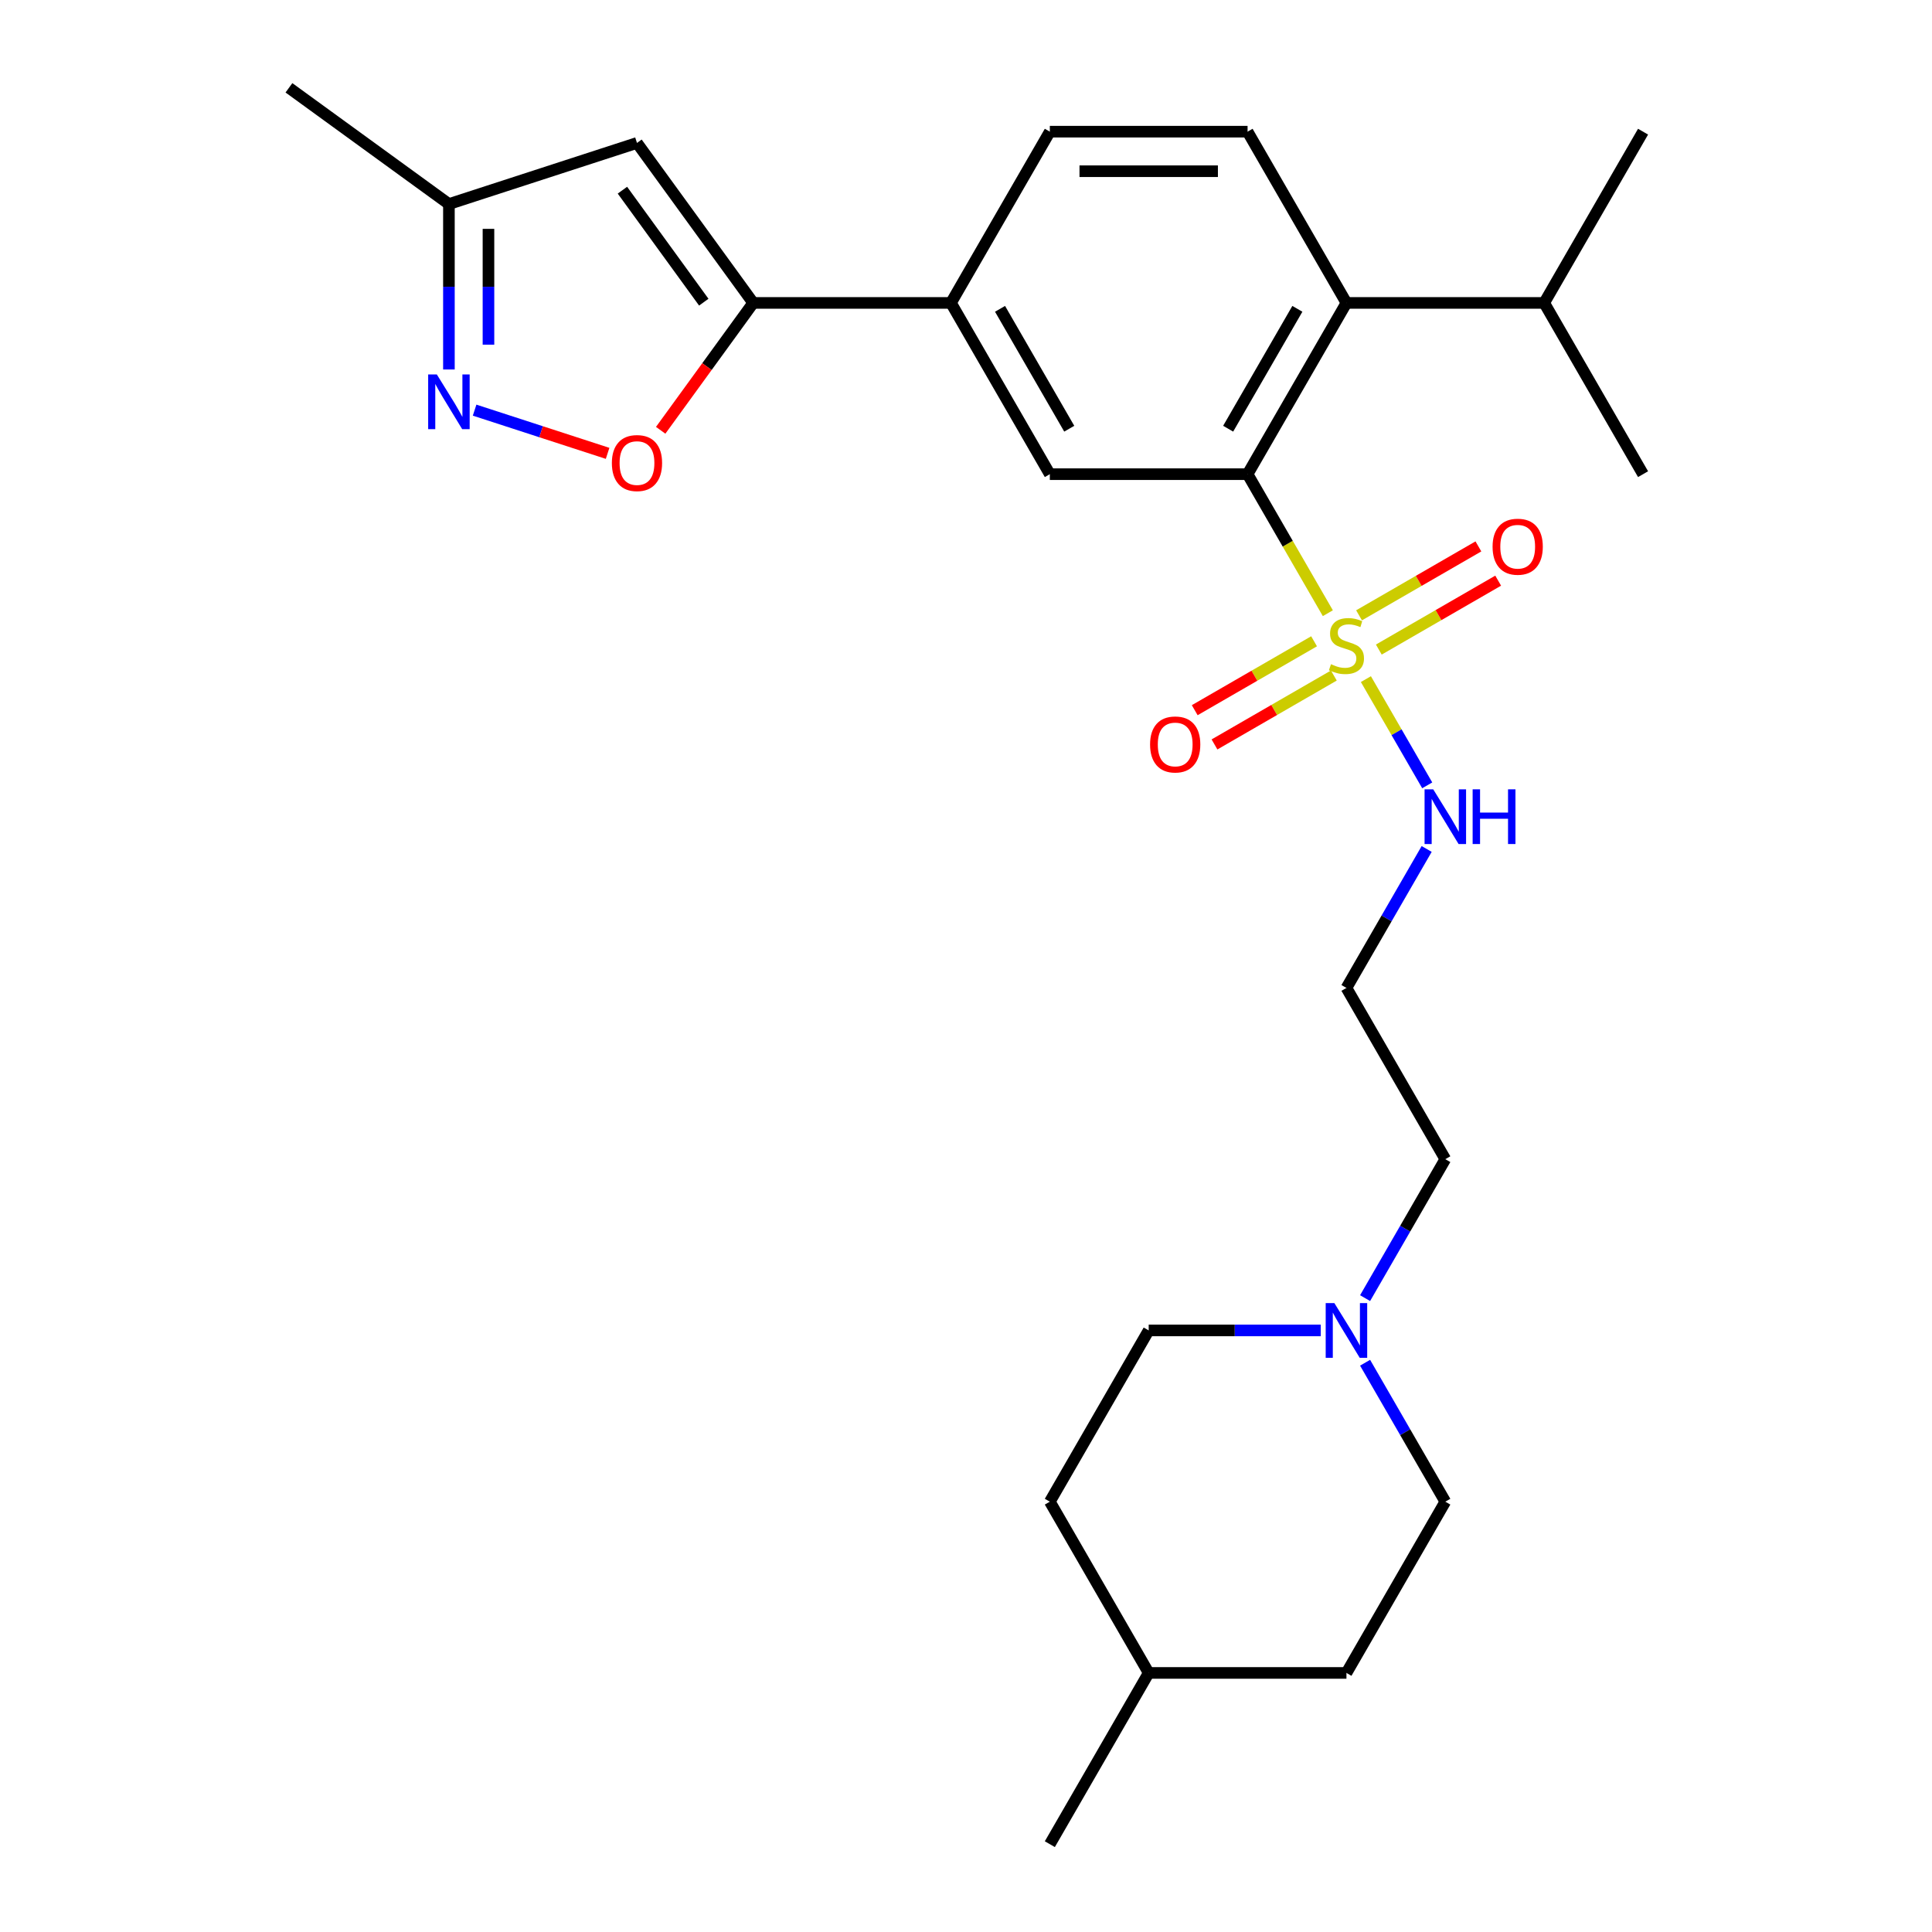 <?xml version='1.0' encoding='iso-8859-1'?>
<svg version='1.1' baseProfile='full'
              xmlns='http://www.w3.org/2000/svg'
                      xmlns:rdkit='http://www.rdkit.org/xml'
                      xmlns:xlink='http://www.w3.org/1999/xlink'
                  xml:space='preserve'
width='1000px' height='1000px' viewBox='0 0 1000 1000'>
<!-- END OF HEADER -->
<rect style='opacity:1.0;fill:#FFFFFF;stroke:none' width='1000' height='1000' x='0' y='0'> </rect>
<path class='bond-0' d='M 687.288,317.391 L 666.515,281.411' style='fill:none;fill-rule:evenodd;stroke:#CCCC00;stroke-width:6px;stroke-linecap:butt;stroke-linejoin:miter;stroke-opacity:1' />
<path class='bond-0' d='M 666.515,281.411 L 645.742,245.431' style='fill:none;fill-rule:evenodd;stroke:#000000;stroke-width:6px;stroke-linecap:butt;stroke-linejoin:miter;stroke-opacity:1' />
<path class='bond-11' d='M 680.161,331.926 L 649.273,349.76' style='fill:none;fill-rule:evenodd;stroke:#CCCC00;stroke-width:6px;stroke-linecap:butt;stroke-linejoin:miter;stroke-opacity:1' />
<path class='bond-11' d='M 649.273,349.76 L 618.384,367.593' style='fill:none;fill-rule:evenodd;stroke:#FF0000;stroke-width:6px;stroke-linecap:butt;stroke-linejoin:miter;stroke-opacity:1' />
<path class='bond-11' d='M 690.397,349.654 L 659.508,367.487' style='fill:none;fill-rule:evenodd;stroke:#CCCC00;stroke-width:6px;stroke-linecap:butt;stroke-linejoin:miter;stroke-opacity:1' />
<path class='bond-11' d='M 659.508,367.487 L 628.619,385.321' style='fill:none;fill-rule:evenodd;stroke:#FF0000;stroke-width:6px;stroke-linecap:butt;stroke-linejoin:miter;stroke-opacity:1' />
<path class='bond-12' d='M 713.674,336.214 L 744.563,318.381' style='fill:none;fill-rule:evenodd;stroke:#CCCC00;stroke-width:6px;stroke-linecap:butt;stroke-linejoin:miter;stroke-opacity:1' />
<path class='bond-12' d='M 744.563,318.381 L 775.452,300.547' style='fill:none;fill-rule:evenodd;stroke:#FF0000;stroke-width:6px;stroke-linecap:butt;stroke-linejoin:miter;stroke-opacity:1' />
<path class='bond-12' d='M 703.439,318.486 L 734.328,300.653' style='fill:none;fill-rule:evenodd;stroke:#CCCC00;stroke-width:6px;stroke-linecap:butt;stroke-linejoin:miter;stroke-opacity:1' />
<path class='bond-12' d='M 734.328,300.653 L 765.217,282.819' style='fill:none;fill-rule:evenodd;stroke:#FF0000;stroke-width:6px;stroke-linecap:butt;stroke-linejoin:miter;stroke-opacity:1' />
<path class='bond-13' d='M 706.986,351.509 L 722.859,379.001' style='fill:none;fill-rule:evenodd;stroke:#CCCC00;stroke-width:6px;stroke-linecap:butt;stroke-linejoin:miter;stroke-opacity:1' />
<path class='bond-13' d='M 722.859,379.001 L 738.732,406.494' style='fill:none;fill-rule:evenodd;stroke:#0000FF;stroke-width:6px;stroke-linecap:butt;stroke-linejoin:miter;stroke-opacity:1' />
<path class='bond-5' d='M 645.742,245.431 L 696.918,156.791' style='fill:none;fill-rule:evenodd;stroke:#000000;stroke-width:6px;stroke-linecap:butt;stroke-linejoin:miter;stroke-opacity:1' />
<path class='bond-5' d='M 635.69,221.9 L 671.514,159.852' style='fill:none;fill-rule:evenodd;stroke:#000000;stroke-width:6px;stroke-linecap:butt;stroke-linejoin:miter;stroke-opacity:1' />
<path class='bond-6' d='M 645.742,245.431 L 543.39,245.431' style='fill:none;fill-rule:evenodd;stroke:#000000;stroke-width:6px;stroke-linecap:butt;stroke-linejoin:miter;stroke-opacity:1' />
<path class='bond-1' d='M 389.862,156.791 L 492.214,156.791' style='fill:none;fill-rule:evenodd;stroke:#000000;stroke-width:6px;stroke-linecap:butt;stroke-linejoin:miter;stroke-opacity:1' />
<path class='bond-3' d='M 389.862,156.791 L 365.913,189.754' style='fill:none;fill-rule:evenodd;stroke:#000000;stroke-width:6px;stroke-linecap:butt;stroke-linejoin:miter;stroke-opacity:1' />
<path class='bond-3' d='M 365.913,189.754 L 341.964,222.717' style='fill:none;fill-rule:evenodd;stroke:#FF0000;stroke-width:6px;stroke-linecap:butt;stroke-linejoin:miter;stroke-opacity:1' />
<path class='bond-4' d='M 389.862,156.791 L 329.701,73.987' style='fill:none;fill-rule:evenodd;stroke:#000000;stroke-width:6px;stroke-linecap:butt;stroke-linejoin:miter;stroke-opacity:1' />
<path class='bond-4' d='M 364.277,156.403 L 322.164,98.44' style='fill:none;fill-rule:evenodd;stroke:#000000;stroke-width:6px;stroke-linecap:butt;stroke-linejoin:miter;stroke-opacity:1' />
<path class='bond-2' d='M 245.658,212.288 L 280.075,223.471' style='fill:none;fill-rule:evenodd;stroke:#0000FF;stroke-width:6px;stroke-linecap:butt;stroke-linejoin:miter;stroke-opacity:1' />
<path class='bond-2' d='M 280.075,223.471 L 314.492,234.654' style='fill:none;fill-rule:evenodd;stroke:#FF0000;stroke-width:6px;stroke-linecap:butt;stroke-linejoin:miter;stroke-opacity:1' />
<path class='bond-28' d='M 232.359,191.249 L 232.359,148.432' style='fill:none;fill-rule:evenodd;stroke:#0000FF;stroke-width:6px;stroke-linecap:butt;stroke-linejoin:miter;stroke-opacity:1' />
<path class='bond-28' d='M 232.359,148.432 L 232.359,105.615' style='fill:none;fill-rule:evenodd;stroke:#000000;stroke-width:6px;stroke-linecap:butt;stroke-linejoin:miter;stroke-opacity:1' />
<path class='bond-28' d='M 252.829,178.404 L 252.829,148.432' style='fill:none;fill-rule:evenodd;stroke:#0000FF;stroke-width:6px;stroke-linecap:butt;stroke-linejoin:miter;stroke-opacity:1' />
<path class='bond-28' d='M 252.829,148.432 L 252.829,118.46' style='fill:none;fill-rule:evenodd;stroke:#000000;stroke-width:6px;stroke-linecap:butt;stroke-linejoin:miter;stroke-opacity:1' />
<path class='bond-8' d='M 329.701,73.987 L 232.359,105.615' style='fill:none;fill-rule:evenodd;stroke:#000000;stroke-width:6px;stroke-linecap:butt;stroke-linejoin:miter;stroke-opacity:1' />
<path class='bond-10' d='M 696.918,156.791 L 645.742,68.152' style='fill:none;fill-rule:evenodd;stroke:#000000;stroke-width:6px;stroke-linecap:butt;stroke-linejoin:miter;stroke-opacity:1' />
<path class='bond-16' d='M 696.918,156.791 L 799.27,156.791' style='fill:none;fill-rule:evenodd;stroke:#000000;stroke-width:6px;stroke-linecap:butt;stroke-linejoin:miter;stroke-opacity:1' />
<path class='bond-7' d='M 543.39,245.431 L 492.214,156.791' style='fill:none;fill-rule:evenodd;stroke:#000000;stroke-width:6px;stroke-linecap:butt;stroke-linejoin:miter;stroke-opacity:1' />
<path class='bond-7' d='M 553.441,221.9 L 517.618,159.852' style='fill:none;fill-rule:evenodd;stroke:#000000;stroke-width:6px;stroke-linecap:butt;stroke-linejoin:miter;stroke-opacity:1' />
<path class='bond-14' d='M 492.214,156.791 L 543.39,68.152' style='fill:none;fill-rule:evenodd;stroke:#000000;stroke-width:6px;stroke-linecap:butt;stroke-linejoin:miter;stroke-opacity:1' />
<path class='bond-23' d='M 232.359,105.615 L 149.554,45.455' style='fill:none;fill-rule:evenodd;stroke:#000000;stroke-width:6px;stroke-linecap:butt;stroke-linejoin:miter;stroke-opacity:1' />
<path class='bond-9' d='M 706.57,671.909 L 727.332,635.948' style='fill:none;fill-rule:evenodd;stroke:#0000FF;stroke-width:6px;stroke-linecap:butt;stroke-linejoin:miter;stroke-opacity:1' />
<path class='bond-9' d='M 727.332,635.948 L 748.094,599.988' style='fill:none;fill-rule:evenodd;stroke:#000000;stroke-width:6px;stroke-linecap:butt;stroke-linejoin:miter;stroke-opacity:1' />
<path class='bond-17' d='M 683.619,688.627 L 639.092,688.627' style='fill:none;fill-rule:evenodd;stroke:#0000FF;stroke-width:6px;stroke-linecap:butt;stroke-linejoin:miter;stroke-opacity:1' />
<path class='bond-17' d='M 639.092,688.627 L 594.566,688.627' style='fill:none;fill-rule:evenodd;stroke:#000000;stroke-width:6px;stroke-linecap:butt;stroke-linejoin:miter;stroke-opacity:1' />
<path class='bond-18' d='M 706.57,705.346 L 727.332,741.307' style='fill:none;fill-rule:evenodd;stroke:#0000FF;stroke-width:6px;stroke-linecap:butt;stroke-linejoin:miter;stroke-opacity:1' />
<path class='bond-18' d='M 727.332,741.307 L 748.094,777.267' style='fill:none;fill-rule:evenodd;stroke:#000000;stroke-width:6px;stroke-linecap:butt;stroke-linejoin:miter;stroke-opacity:1' />
<path class='bond-27' d='M 645.742,68.152 L 543.39,68.152' style='fill:none;fill-rule:evenodd;stroke:#000000;stroke-width:6px;stroke-linecap:butt;stroke-linejoin:miter;stroke-opacity:1' />
<path class='bond-27' d='M 630.389,88.623 L 558.743,88.623' style='fill:none;fill-rule:evenodd;stroke:#000000;stroke-width:6px;stroke-linecap:butt;stroke-linejoin:miter;stroke-opacity:1' />
<path class='bond-15' d='M 738.441,439.428 L 717.679,475.388' style='fill:none;fill-rule:evenodd;stroke:#0000FF;stroke-width:6px;stroke-linecap:butt;stroke-linejoin:miter;stroke-opacity:1' />
<path class='bond-15' d='M 717.679,475.388 L 696.918,511.349' style='fill:none;fill-rule:evenodd;stroke:#000000;stroke-width:6px;stroke-linecap:butt;stroke-linejoin:miter;stroke-opacity:1' />
<path class='bond-19' d='M 696.918,511.349 L 748.094,599.988' style='fill:none;fill-rule:evenodd;stroke:#000000;stroke-width:6px;stroke-linecap:butt;stroke-linejoin:miter;stroke-opacity:1' />
<path class='bond-24' d='M 799.27,156.791 L 850.446,245.431' style='fill:none;fill-rule:evenodd;stroke:#000000;stroke-width:6px;stroke-linecap:butt;stroke-linejoin:miter;stroke-opacity:1' />
<path class='bond-25' d='M 799.27,156.791 L 850.446,68.152' style='fill:none;fill-rule:evenodd;stroke:#000000;stroke-width:6px;stroke-linecap:butt;stroke-linejoin:miter;stroke-opacity:1' />
<path class='bond-21' d='M 594.566,688.627 L 543.39,777.267' style='fill:none;fill-rule:evenodd;stroke:#000000;stroke-width:6px;stroke-linecap:butt;stroke-linejoin:miter;stroke-opacity:1' />
<path class='bond-20' d='M 748.094,777.267 L 696.918,865.906' style='fill:none;fill-rule:evenodd;stroke:#000000;stroke-width:6px;stroke-linecap:butt;stroke-linejoin:miter;stroke-opacity:1' />
<path class='bond-22' d='M 696.918,865.906 L 594.566,865.906' style='fill:none;fill-rule:evenodd;stroke:#000000;stroke-width:6px;stroke-linecap:butt;stroke-linejoin:miter;stroke-opacity:1' />
<path class='bond-29' d='M 543.39,777.267 L 594.566,865.906' style='fill:none;fill-rule:evenodd;stroke:#000000;stroke-width:6px;stroke-linecap:butt;stroke-linejoin:miter;stroke-opacity:1' />
<path class='bond-26' d='M 594.566,865.906 L 543.39,954.545' style='fill:none;fill-rule:evenodd;stroke:#000000;stroke-width:6px;stroke-linecap:butt;stroke-linejoin:miter;stroke-opacity:1' />
<path  class='atom-0' d='M 688.918 343.79
Q 689.238 343.91, 690.558 344.47
Q 691.878 345.03, 693.318 345.39
Q 694.798 345.71, 696.238 345.71
Q 698.918 345.71, 700.478 344.43
Q 702.038 343.11, 702.038 340.83
Q 702.038 339.27, 701.238 338.31
Q 700.478 337.35, 699.278 336.83
Q 698.078 336.31, 696.078 335.71
Q 693.558 334.95, 692.038 334.23
Q 690.558 333.51, 689.478 331.99
Q 688.438 330.47, 688.438 327.91
Q 688.438 324.35, 690.838 322.15
Q 693.278 319.95, 698.078 319.95
Q 701.358 319.95, 705.078 321.51
L 704.158 324.59
Q 700.758 323.19, 698.198 323.19
Q 695.438 323.19, 693.918 324.35
Q 692.398 325.47, 692.438 327.43
Q 692.438 328.95, 693.198 329.87
Q 693.998 330.79, 695.118 331.31
Q 696.278 331.83, 698.198 332.43
Q 700.758 333.23, 702.278 334.03
Q 703.798 334.83, 704.878 336.47
Q 705.998 338.07, 705.998 340.83
Q 705.998 344.75, 703.358 346.87
Q 700.758 348.95, 696.398 348.95
Q 693.878 348.95, 691.958 348.39
Q 690.078 347.87, 687.838 346.95
L 688.918 343.79
' fill='#CCCC00'/>
<path  class='atom-3' d='M 226.099 193.807
L 235.379 208.807
Q 236.299 210.287, 237.779 212.967
Q 239.259 215.647, 239.339 215.807
L 239.339 193.807
L 243.099 193.807
L 243.099 222.127
L 239.219 222.127
L 229.259 205.727
Q 228.099 203.807, 226.859 201.607
Q 225.659 199.407, 225.299 198.727
L 225.299 222.127
L 221.619 222.127
L 221.619 193.807
L 226.099 193.807
' fill='#0000FF'/>
<path  class='atom-4' d='M 316.701 239.676
Q 316.701 232.876, 320.061 229.076
Q 323.421 225.276, 329.701 225.276
Q 335.981 225.276, 339.341 229.076
Q 342.701 232.876, 342.701 239.676
Q 342.701 246.556, 339.301 250.476
Q 335.901 254.356, 329.701 254.356
Q 323.461 254.356, 320.061 250.476
Q 316.701 246.596, 316.701 239.676
M 329.701 251.156
Q 334.021 251.156, 336.341 248.276
Q 338.701 245.356, 338.701 239.676
Q 338.701 234.116, 336.341 231.316
Q 334.021 228.476, 329.701 228.476
Q 325.381 228.476, 323.021 231.276
Q 320.701 234.076, 320.701 239.676
Q 320.701 245.396, 323.021 248.276
Q 325.381 251.156, 329.701 251.156
' fill='#FF0000'/>
<path  class='atom-10' d='M 690.658 674.467
L 699.938 689.467
Q 700.858 690.947, 702.338 693.627
Q 703.818 696.307, 703.898 696.467
L 703.898 674.467
L 707.658 674.467
L 707.658 702.787
L 703.778 702.787
L 693.818 686.387
Q 692.658 684.467, 691.418 682.267
Q 690.218 680.067, 689.858 679.387
L 689.858 702.787
L 686.178 702.787
L 686.178 674.467
L 690.658 674.467
' fill='#0000FF'/>
<path  class='atom-12' d='M 595.278 385.326
Q 595.278 378.526, 598.638 374.726
Q 601.998 370.926, 608.278 370.926
Q 614.558 370.926, 617.918 374.726
Q 621.278 378.526, 621.278 385.326
Q 621.278 392.206, 617.878 396.126
Q 614.478 400.006, 608.278 400.006
Q 602.038 400.006, 598.638 396.126
Q 595.278 392.246, 595.278 385.326
M 608.278 396.806
Q 612.598 396.806, 614.918 393.926
Q 617.278 391.006, 617.278 385.326
Q 617.278 379.766, 614.918 376.966
Q 612.598 374.126, 608.278 374.126
Q 603.958 374.126, 601.598 376.926
Q 599.278 379.726, 599.278 385.326
Q 599.278 391.046, 601.598 393.926
Q 603.958 396.806, 608.278 396.806
' fill='#FF0000'/>
<path  class='atom-13' d='M 772.557 282.974
Q 772.557 276.174, 775.917 272.374
Q 779.277 268.574, 785.557 268.574
Q 791.837 268.574, 795.197 272.374
Q 798.557 276.174, 798.557 282.974
Q 798.557 289.854, 795.157 293.774
Q 791.757 297.654, 785.557 297.654
Q 779.317 297.654, 775.917 293.774
Q 772.557 289.894, 772.557 282.974
M 785.557 294.454
Q 789.877 294.454, 792.197 291.574
Q 794.557 288.654, 794.557 282.974
Q 794.557 277.414, 792.197 274.614
Q 789.877 271.774, 785.557 271.774
Q 781.237 271.774, 778.877 274.574
Q 776.557 277.374, 776.557 282.974
Q 776.557 288.694, 778.877 291.574
Q 781.237 294.454, 785.557 294.454
' fill='#FF0000'/>
<path  class='atom-14' d='M 741.834 408.549
L 751.114 423.549
Q 752.034 425.029, 753.514 427.709
Q 754.994 430.389, 755.074 430.549
L 755.074 408.549
L 758.834 408.549
L 758.834 436.869
L 754.954 436.869
L 744.994 420.469
Q 743.834 418.549, 742.594 416.349
Q 741.394 414.149, 741.034 413.469
L 741.034 436.869
L 737.354 436.869
L 737.354 408.549
L 741.834 408.549
' fill='#0000FF'/>
<path  class='atom-14' d='M 762.234 408.549
L 766.074 408.549
L 766.074 420.589
L 780.554 420.589
L 780.554 408.549
L 784.394 408.549
L 784.394 436.869
L 780.554 436.869
L 780.554 423.789
L 766.074 423.789
L 766.074 436.869
L 762.234 436.869
L 762.234 408.549
' fill='#0000FF'/>
</svg>
